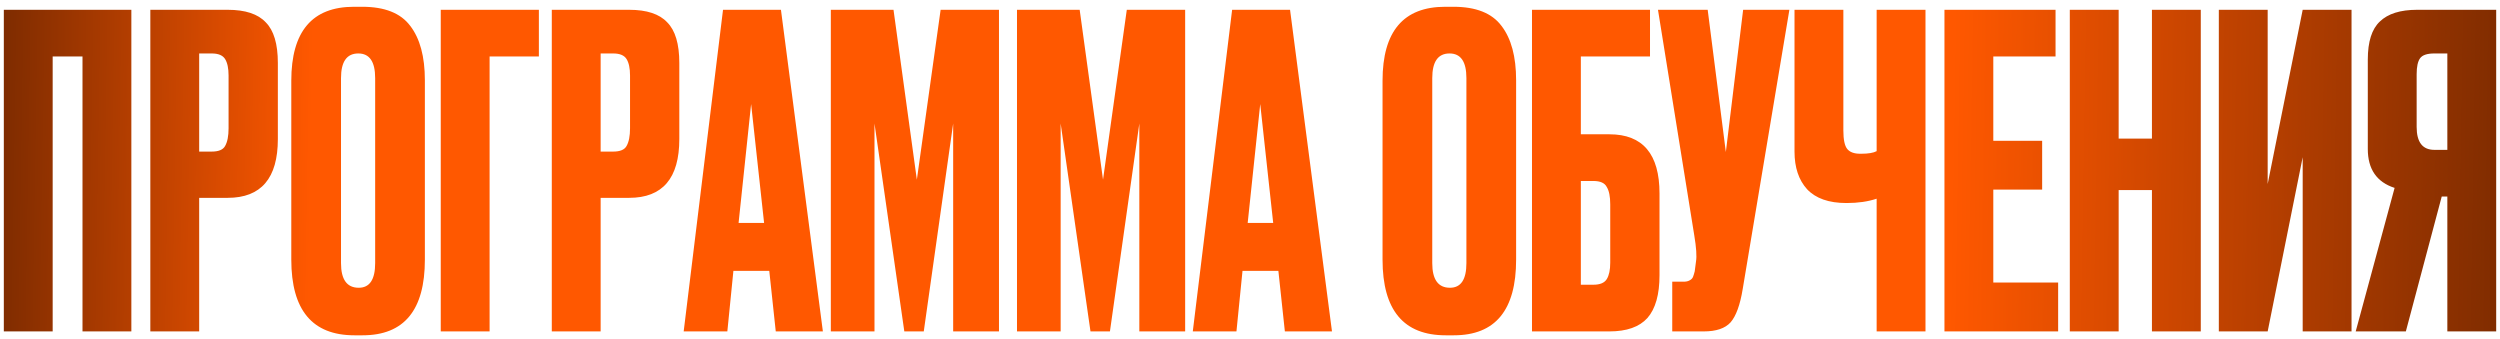 <?xml version="1.0" encoding="UTF-8"?> <svg xmlns="http://www.w3.org/2000/svg" width="347" height="47" viewBox="0 0 347 47" fill="none"> <path d="M0.531 46V1.36H18.232V46H11.451V7.84H7.311V46H0.531ZM31.606 27.46H27.646V46H20.866V1.36H31.606C34.046 1.36 35.806 1.94 36.886 3.1C38.006 4.22 38.566 6.1 38.566 8.74V19.3C38.566 24.74 36.246 27.46 31.606 27.46ZM27.646 7.42V21.04H29.386C30.346 21.04 30.966 20.78 31.246 20.26C31.566 19.7 31.726 18.88 31.726 17.8V10.48C31.726 9.48 31.566 8.72 31.246 8.2C30.926 7.68 30.306 7.42 29.386 7.42H27.646ZM58.972 11.14V36.04C58.972 43.04 56.092 46.54 50.332 46.54H49.192C43.352 46.54 40.432 43.04 40.432 36.04V11.2C40.432 4.36 43.332 0.94 49.132 0.94H50.272C53.392 0.94 55.612 1.82 56.932 3.58C58.292 5.34 58.972 7.86 58.972 11.14ZM52.072 36.52V10.84C52.072 8.56 51.292 7.42 49.732 7.42C48.132 7.42 47.332 8.56 47.332 10.84V36.52C47.332 38.8 48.152 39.94 49.792 39.94C51.312 39.94 52.072 38.8 52.072 36.52ZM61.176 46V1.36H74.796V7.84H67.956V46H61.176ZM87.329 27.46H83.369V46H76.589V1.36H87.329C89.769 1.36 91.529 1.94 92.609 3.1C93.729 4.22 94.289 6.1 94.289 8.74V19.3C94.289 24.74 91.969 27.46 87.329 27.46ZM83.369 7.42V21.04H85.109C86.069 21.04 86.689 20.78 86.969 20.26C87.289 19.7 87.449 18.88 87.449 17.8V10.48C87.449 9.48 87.289 8.72 86.969 8.2C86.649 7.68 86.029 7.42 85.109 7.42H83.369ZM107.675 46L106.775 37.6H101.795L100.955 46H94.895L100.355 1.36H108.395L114.215 46H107.675ZM104.255 14.44L102.515 30.94H106.055L104.255 14.44ZM115.319 46V1.36H124.019L127.259 24.94L130.559 1.36H138.659V46H132.299V17.14L128.219 46H125.519L121.379 17.14V46H115.319ZM141.159 46V1.36H149.859L153.099 24.94L156.399 1.36H164.499V46H158.139V17.14L154.059 46H151.359L147.219 17.14V46H141.159ZM178.339 46L177.439 37.6H172.459L171.619 46H165.559L171.019 1.36H179.059L184.879 46H178.339ZM174.919 14.44L173.179 30.94H176.719L174.919 14.44ZM210.437 11.14V36.04C210.437 43.04 207.557 46.54 201.797 46.54H200.657C194.817 46.54 191.897 43.04 191.897 36.04V11.2C191.897 4.36 194.797 0.94 200.597 0.94H201.737C204.857 0.94 207.077 1.82 208.397 3.58C209.757 5.34 210.437 7.86 210.437 11.14ZM203.537 36.52V10.84C203.537 8.56 202.757 7.42 201.197 7.42C199.597 7.42 198.797 8.56 198.797 10.84V36.52C198.797 38.8 199.617 39.94 201.257 39.94C202.777 39.94 203.537 38.8 203.537 36.52ZM212.641 46V1.36H229.021V7.84H219.421V18.64H223.381C228.021 18.64 230.341 21.38 230.341 26.86V38.2C230.341 40.88 229.781 42.86 228.661 44.14C227.541 45.38 225.781 46 223.381 46H212.641ZM219.421 39.52H221.161C222.081 39.52 222.701 39.26 223.021 38.74C223.341 38.22 223.501 37.46 223.501 36.46V28.36C223.501 27.28 223.341 26.48 223.021 25.96C222.741 25.4 222.121 25.12 221.161 25.12H219.421V39.52ZM248.367 1.36L241.887 40.12C241.527 42.32 240.967 43.86 240.207 44.74C239.447 45.58 238.207 46 236.487 46H232.107V39.1H233.667C234.027 39.1 234.307 39.04 234.507 38.92C234.747 38.8 234.907 38.64 234.987 38.44C235.067 38.24 235.147 37.98 235.227 37.66L235.407 36.28C235.527 35.56 235.447 34.36 235.167 32.68L230.127 1.36H237.027L239.547 21.1L241.947 1.36H248.367ZM260.478 46V27.58C259.278 27.98 257.898 28.18 256.338 28.18H256.278C253.838 28.18 252.018 27.54 250.818 26.26C249.658 24.98 249.078 23.24 249.078 21.04V1.36H255.858V18.1C255.858 19.38 256.038 20.24 256.398 20.68C256.758 21.12 257.358 21.34 258.198 21.34H258.318C259.318 21.34 260.038 21.22 260.478 20.98V1.36H267.258V46H260.478ZM269.89 1.36H285.31V7.84H276.67V19.54H283.45V26.32H276.67V39.22H285.67V46H269.89V1.36ZM294.069 26.38V46H287.289V1.36H294.069V19.24H298.689V1.36H305.469V46H298.689V26.38H294.069ZM319.613 46V21.82L314.753 46H307.973V1.36H314.753V25.54L319.613 1.36H326.393V46H319.613ZM339.691 27.28H338.911L333.931 46H326.971L332.371 26.08C329.891 25.28 328.651 23.48 328.651 20.68V8.26C328.651 5.78 329.211 4.02 330.331 2.98C331.451 1.9 333.171 1.36 335.491 1.36H346.471V46H339.691V27.28ZM339.691 20.8V7.42H337.891C336.891 7.42 336.231 7.64 335.911 8.08C335.591 8.52 335.431 9.26 335.431 10.3V17.62C335.431 19.74 336.251 20.8 337.891 20.8H339.691Z" fill="url(#paint0_linear_884_646)"></path> <defs> <linearGradient id="paint0_linear_884_646" x1="-5.862" y1="-2.5" x2="360.142" y2="3.36" gradientUnits="userSpaceOnUse"> <stop stop-color="#6B2500"></stop> <stop offset="0.135" stop-color="#FF5800"></stop> <stop offset="0.757" stop-color="#FF5800"></stop> <stop offset="1" stop-color="#6B2500"></stop> </linearGradient> </defs> </svg> 